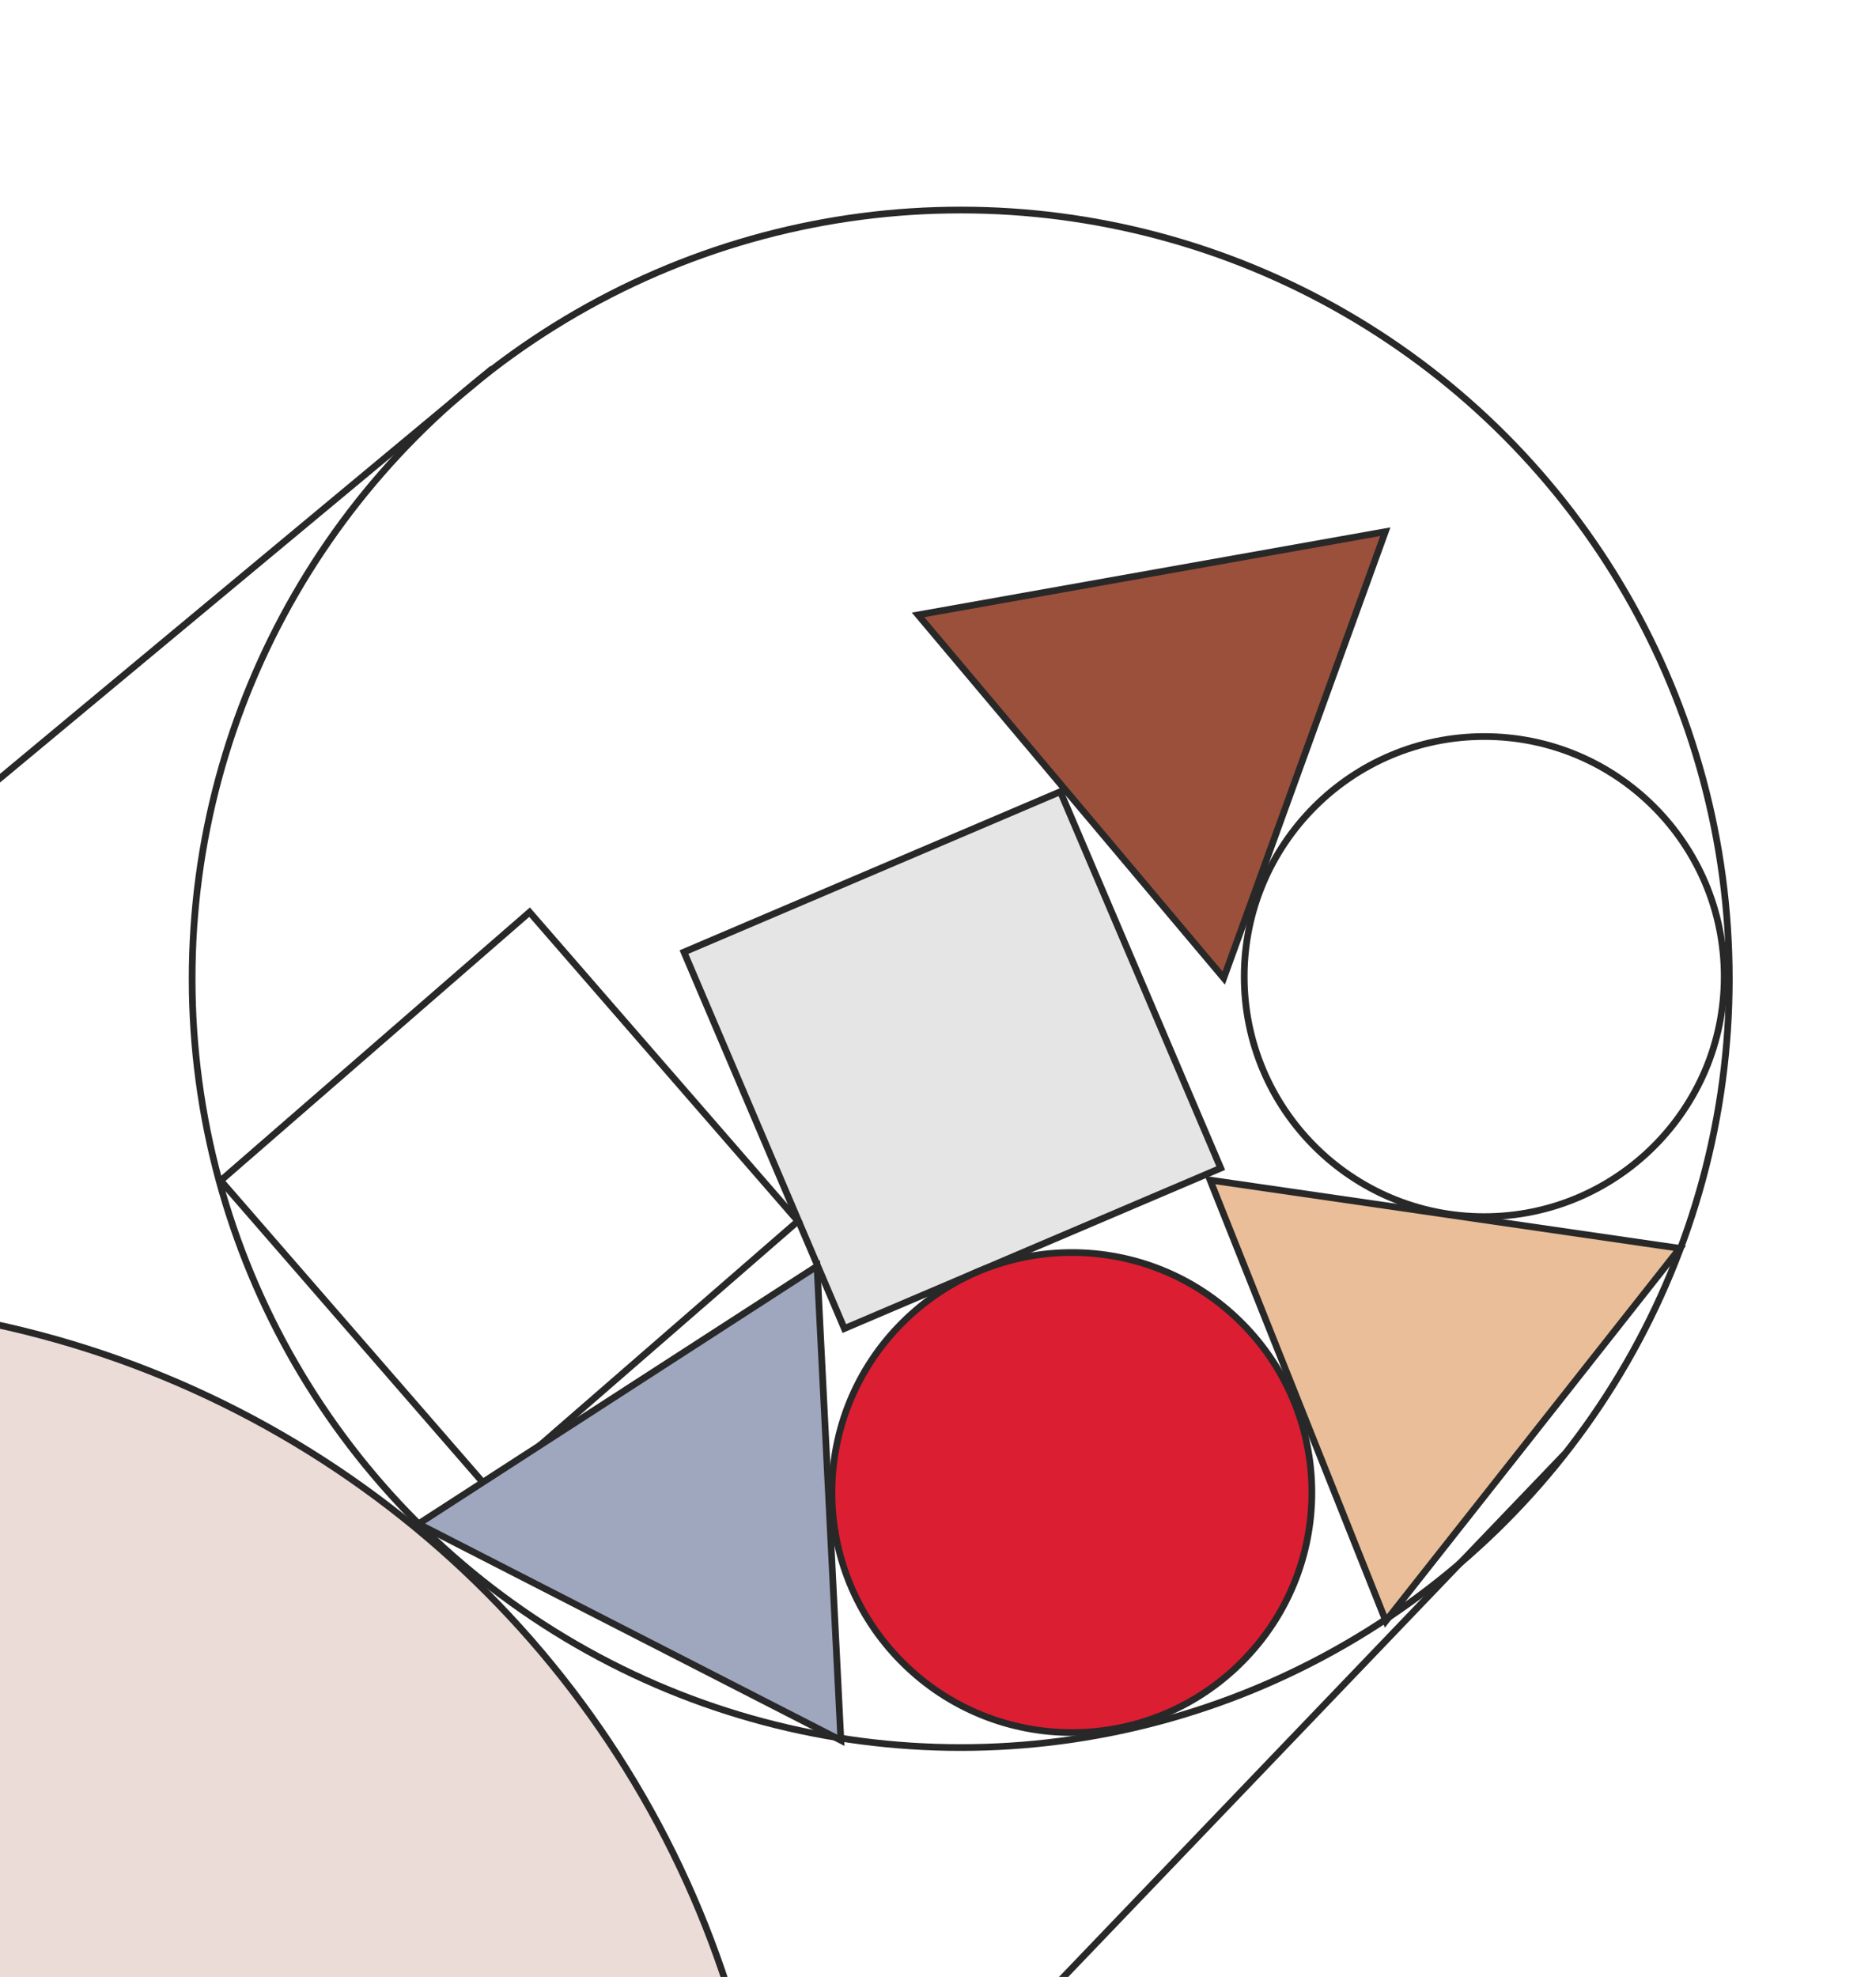 <?xml version="1.0" encoding="UTF-8"?>
<!-- Generator: Adobe Illustrator 28.0.0, SVG Export Plug-In . SVG Version: 6.00 Build 0)  -->
<svg xmlns="http://www.w3.org/2000/svg" xmlns:xlink="http://www.w3.org/1999/xlink" version="1.1" id="Layer_1" x="0px" y="0px" viewBox="0 0 560 590" style="enable-background:new 0 0 560 590;" xml:space="preserve">
<style type="text/css">
	.st0{fill:#E6E6E6;}
	.st1{fill:#E6E6E6;stroke:#282828;stroke-width:2;}
	.st2{clip-path:url(#SVGID_00000128457375372684496590000017890809503505404811_);}
	.st3{fill:none;stroke:#FFFFFF;stroke-width:2;}
	.st4{fill:none;stroke:#282828;stroke-width:2;}
	.st5{fill:#3A4151;}
	.st6{fill:#7482A2;}
	.st7{clip-path:url(#SVGID_00000078731275490939839670000002421474805802511499_);}
	.st8{clip-path:url(#SVGID_00000015334406321733597870000004680859356882950276_);}
	.st9{fill:#FFFFFF;stroke:#282828;stroke-width:2;}
	.st10{fill:#E5E5E6;stroke:#282828;stroke-width:2;}
	.st11{fill:#DC1E32;stroke:#282828;stroke-width:2;}
	.st12{fill:#9EA7BE;stroke:#282828;stroke-width:2;}
	.st13{fill:#9B503C;stroke:#282828;stroke-width:2;}
	.st14{fill:#E9BE98;stroke:#282828;stroke-width:2;}
	.st15{fill:#EBDCD8;stroke:#282828;stroke-width:2;}
	.st16{fill:#FFFFFF;filter:url(#Adobe_OpacityMaskFilter);stroke:#000000;stroke-width:2;}
	.st17{mask:url(#mask0_3937_61316_00000159467308333737771540000011979414681046907319_);}
	.st18{fill:#E6E6E6;stroke:#FFFFFF;stroke-width:2;}
	.st19{fill:#878787;stroke:#4E5052;stroke-width:2;}
	.st20{clip-path:url(#SVGID_00000148639370518482278640000009059374143257238448_);}
	
		.st21{fill:#FFFFFF;filter:url(#Adobe_OpacityMaskFilter_00000070805791750063925280000016218473233307855007_);stroke:#FFFFFF;stroke-width:3;}
	.st22{mask:url(#mask0_3937_61388_00000170980329968378675260000015481391475069456047_);}
	.st23{fill:#DDC3BD;}
	.st24{fill:#E5DDDA;}
	.st25{fill:#FFFFFF;filter:url(#Adobe_OpacityMaskFilter_00000036249820756694800550000004705600910456649117_);}
	.st26{mask:url(#mask1_3937_61388_00000114756382097773816560000000592537170970670485_);}
	.st27{fill:#282828;}
	.st28{fill:none;stroke:#282828;stroke-width:2;stroke-miterlimit:10;}
	.st29{fill:#FFFFFF;filter:url(#Adobe_OpacityMaskFilter_00000127762655782736155550000004559357727505377469_);}
	.st30{mask:url(#mask2_3937_61388_00000124853128421821073710000007303665939871929006_);}
	.st31{fill:#F0E5E2;}
	.st32{fill:#FFFFFF;}
	.st33{fill:#FFFFFF;filter:url(#Adobe_OpacityMaskFilter_00000094599470873483953650000009653054663401662595_);}
	.st34{mask:url(#mask3_3937_61388_00000018210093838783711980000012399858089031998396_);}
	.st35{fill:#FFFFFF;filter:url(#Adobe_OpacityMaskFilter_00000063618995348377130640000001055018066464957358_);}
	.st36{mask:url(#mask4_3937_61388_00000134210383903815973430000000294965973331807391_);}
	.st37{fill:#FFFFFF;stroke:#1D1D1B;stroke-width:2;stroke-miterlimit:10;}
	.st38{fill:#DADADA;}
	.st39{fill:#FFFFFF;filter:url(#Adobe_OpacityMaskFilter_00000106128140531170278550000011890397350712359590_);}
	.st40{mask:url(#mask5_3937_61388_00000147184835181643208130000012613325423781147812_);}
	.st41{clip-path:url(#SVGID_00000041285111956401137510000012647369832672959644_);}
	.st42{fill:#343C2C;fill-opacity:0.7;stroke:#282828;stroke-width:2;}
	.st43{fill:#9B503C;fill-opacity:0.6;stroke:#282828;stroke-width:2;}
	.st44{fill:#7482A2;fill-opacity:0.6;stroke:#282828;stroke-width:2;}
	.st45{fill:#FFFFFF;fill-opacity:0.5;stroke:#282828;stroke-width:2;}
	.st46{fill:#282828;stroke:#282828;stroke-width:2;stroke-miterlimit:10;}
	.st47{clip-path:url(#SVGID_00000052806577390986956530000010963782165757581463_);}
	.st48{fill:#FFFFFF;filter:url(#Adobe_OpacityMaskFilter_00000101801011350040763350000006317864797284785336_);}
	
		.st49{mask:url(#path-7-inside-2_3937_61739_00000095333378778489275750000003068194748553817733_);fill:#FFFFFF;stroke:#282828;stroke-width:4;stroke-miterlimit:4;}
	.st50{fill:#FFFFFF;filter:url(#Adobe_OpacityMaskFilter_00000135674697199982086330000008620729508874429624_);}
	
		.st51{mask:url(#path-10-inside-3_3937_61739_00000045612710364035109400000011109292757305521313_);fill:none;stroke:#282828;stroke-width:4;stroke-miterlimit:4;}
	.st52{fill:#7482A2;stroke:#282828;stroke-width:2;}
	.st53{fill:#A46E3E;}
	.st54{fill:#E1A975;}
	.st55{fill:#F8E9DD;stroke:#282828;stroke-width:2;}
	.st56{fill:#1D2129;stroke:#282828;stroke-width:2;}
	.st57{fill:#B4B4B4;}
	.st58{fill:#828282;}
	.st59{fill:#505050;}
	.st60{fill:#FBB2BE;}
	.st61{fill:#F6667D;}
	.st62{fill:#DC1E32;}
	.st63{fill:#B4001D;}
	.st64{fill:#780014;}
	.st65{fill:#ECC9A9;}
	.st66{fill:#DA9353;}
	.st67{fill:#6D4A2A;}
	.st68{fill:#CDA79D;}
	.st69{fill:#AF7363;}
	.st70{fill:#9B503C;}
	.st71{fill:#703B2D;}
	.st72{fill:#4B271E;}
	.st73{fill:#ABB1A4;}
	.st74{fill:#79836D;}
	.st75{fill:#576449;}
	.st76{fill:#414B38;}
	.st77{fill:#2C3225;}
	.st78{fill:#B9C1D1;}
	.st79{fill:#909BB5;}
	.st80{fill:#57627A;}
	.st81{fill:#576449;fill-opacity:0.6;stroke:#282828;stroke-width:2;}
	.st82{fill:#576449;stroke:#282828;stroke-width:2;}
	.st83{fill:#ABB1A4;stroke:#282828;stroke-width:2;}
	.st84{fill:#B9C0D0;stroke:#282828;stroke-width:2;}
	.st85{fill:#576449;fill-opacity:0.7;stroke:#282828;stroke-width:2;}
	.st86{fill:#828282;fill-opacity:0.7;stroke:#282828;stroke-width:2;}
</style>
<g>
	<defs>
		<rect id="SVGID_00000073692887834956496870000012416002195086846642_" y="0" width="560" height="590"></rect>
	</defs>
	<clipPath id="SVGID_00000103943672167032846240000013904930212245057442_">
		<use xlink:href="#SVGID_00000073692887834956496870000012416002195086846642_" style="overflow:visible;"></use>
	</clipPath>
	<g style="clip-path:url(#SVGID_00000103943672167032846240000013904930212245057442_);">
		<g>
			<defs>
				<rect id="SVGID_00000170983866421908985260000008285401072288874400_" x="-9" y="-2" width="592" height="592"></rect>
			</defs>
			<clipPath id="SVGID_00000067211855360846422570000004504649885441879469_">
				<use xlink:href="#SVGID_00000170983866421908985260000008285401072288874400_" style="overflow:visible;"></use>
			</clipPath>
			<g style="clip-path:url(#SVGID_00000067211855360846422570000004504649885441879469_);">
				<circle class="st9" cx="286.78" cy="292.11" r="229.43"></circle>
				
					<rect x="223.12" y="255.51" transform="matrix(0.92 -0.392 0.392 0.92 -101.258 136.532)" class="st10" width="122.12" height="122.12"></rect>
				
					<rect x="90.91" y="297.31" transform="matrix(0.755 -0.656 0.656 0.755 -197.788 187.512)" class="st9" width="122.12" height="122.12"></rect>
				
					<ellipse transform="matrix(0.707 -0.707 0.707 0.707 -221.237 356.776)" class="st11" cx="320.05" cy="445.45" rx="71.64" ry="71.64"></ellipse>
				<circle class="st4" cx="443.05" cy="291.45" r="71.64"></circle>
				<path class="st12" d="M243.89,377.88l7.12,141.5l-126.1-64.59L243.89,377.88z"></path>
				<path class="st13" d="M413.53,158.68l-48.24,133.21l-91.24-108.38L413.53,158.68z"></path>
				<path class="st14" d="M501.42,372.55l-87.74,111.24l-52.46-131.6L501.42,372.55z"></path>
				<path class="st4" d="M-225.01,419.38l372-309.38"></path>
				<path class="st4" d="M146.67,768.24L467,434"></path>
				<circle class="st15" cx="-63.53" cy="683.47" r="294.86"></circle>
				<defs>
					<filter id="Adobe_OpacityMaskFilter" x="63.43" y="235.24" width="316.39" height="210.75">
						<feColorMatrix type="matrix" values="1 0 0 0 0  0 1 0 0 0  0 0 1 0 0  0 0 0 1 0"></feColorMatrix>
					</filter>
				</defs>
				
					<mask maskUnits="userSpaceOnUse" x="63.43" y="235.24" width="316.39" height="210.75" id="mask0_3937_61316_00000159467308333737771540000011979414681046907319_">
					<circle class="st16" cx="-62.18" cy="682.82" r="293.47"></circle>
				</mask>
				<g class="st17">
					
						<rect x="222.13" y="255.59" transform="matrix(0.92 -0.392 0.392 0.92 -101.367 136.15)" class="st18" width="122.12" height="122.12"></rect>
					
						<rect x="89.92" y="297.38" transform="matrix(0.755 -0.656 0.656 0.755 -198.077 186.879)" class="st19" width="122.12" height="122.12"></rect>
					<path class="st3" d="M362.14,349.83l16.71-56.71 M250.12,394.61l16.71-56.71"></path>
				</g>
			</g>
		</g>
	</g>
</g>
</svg>
